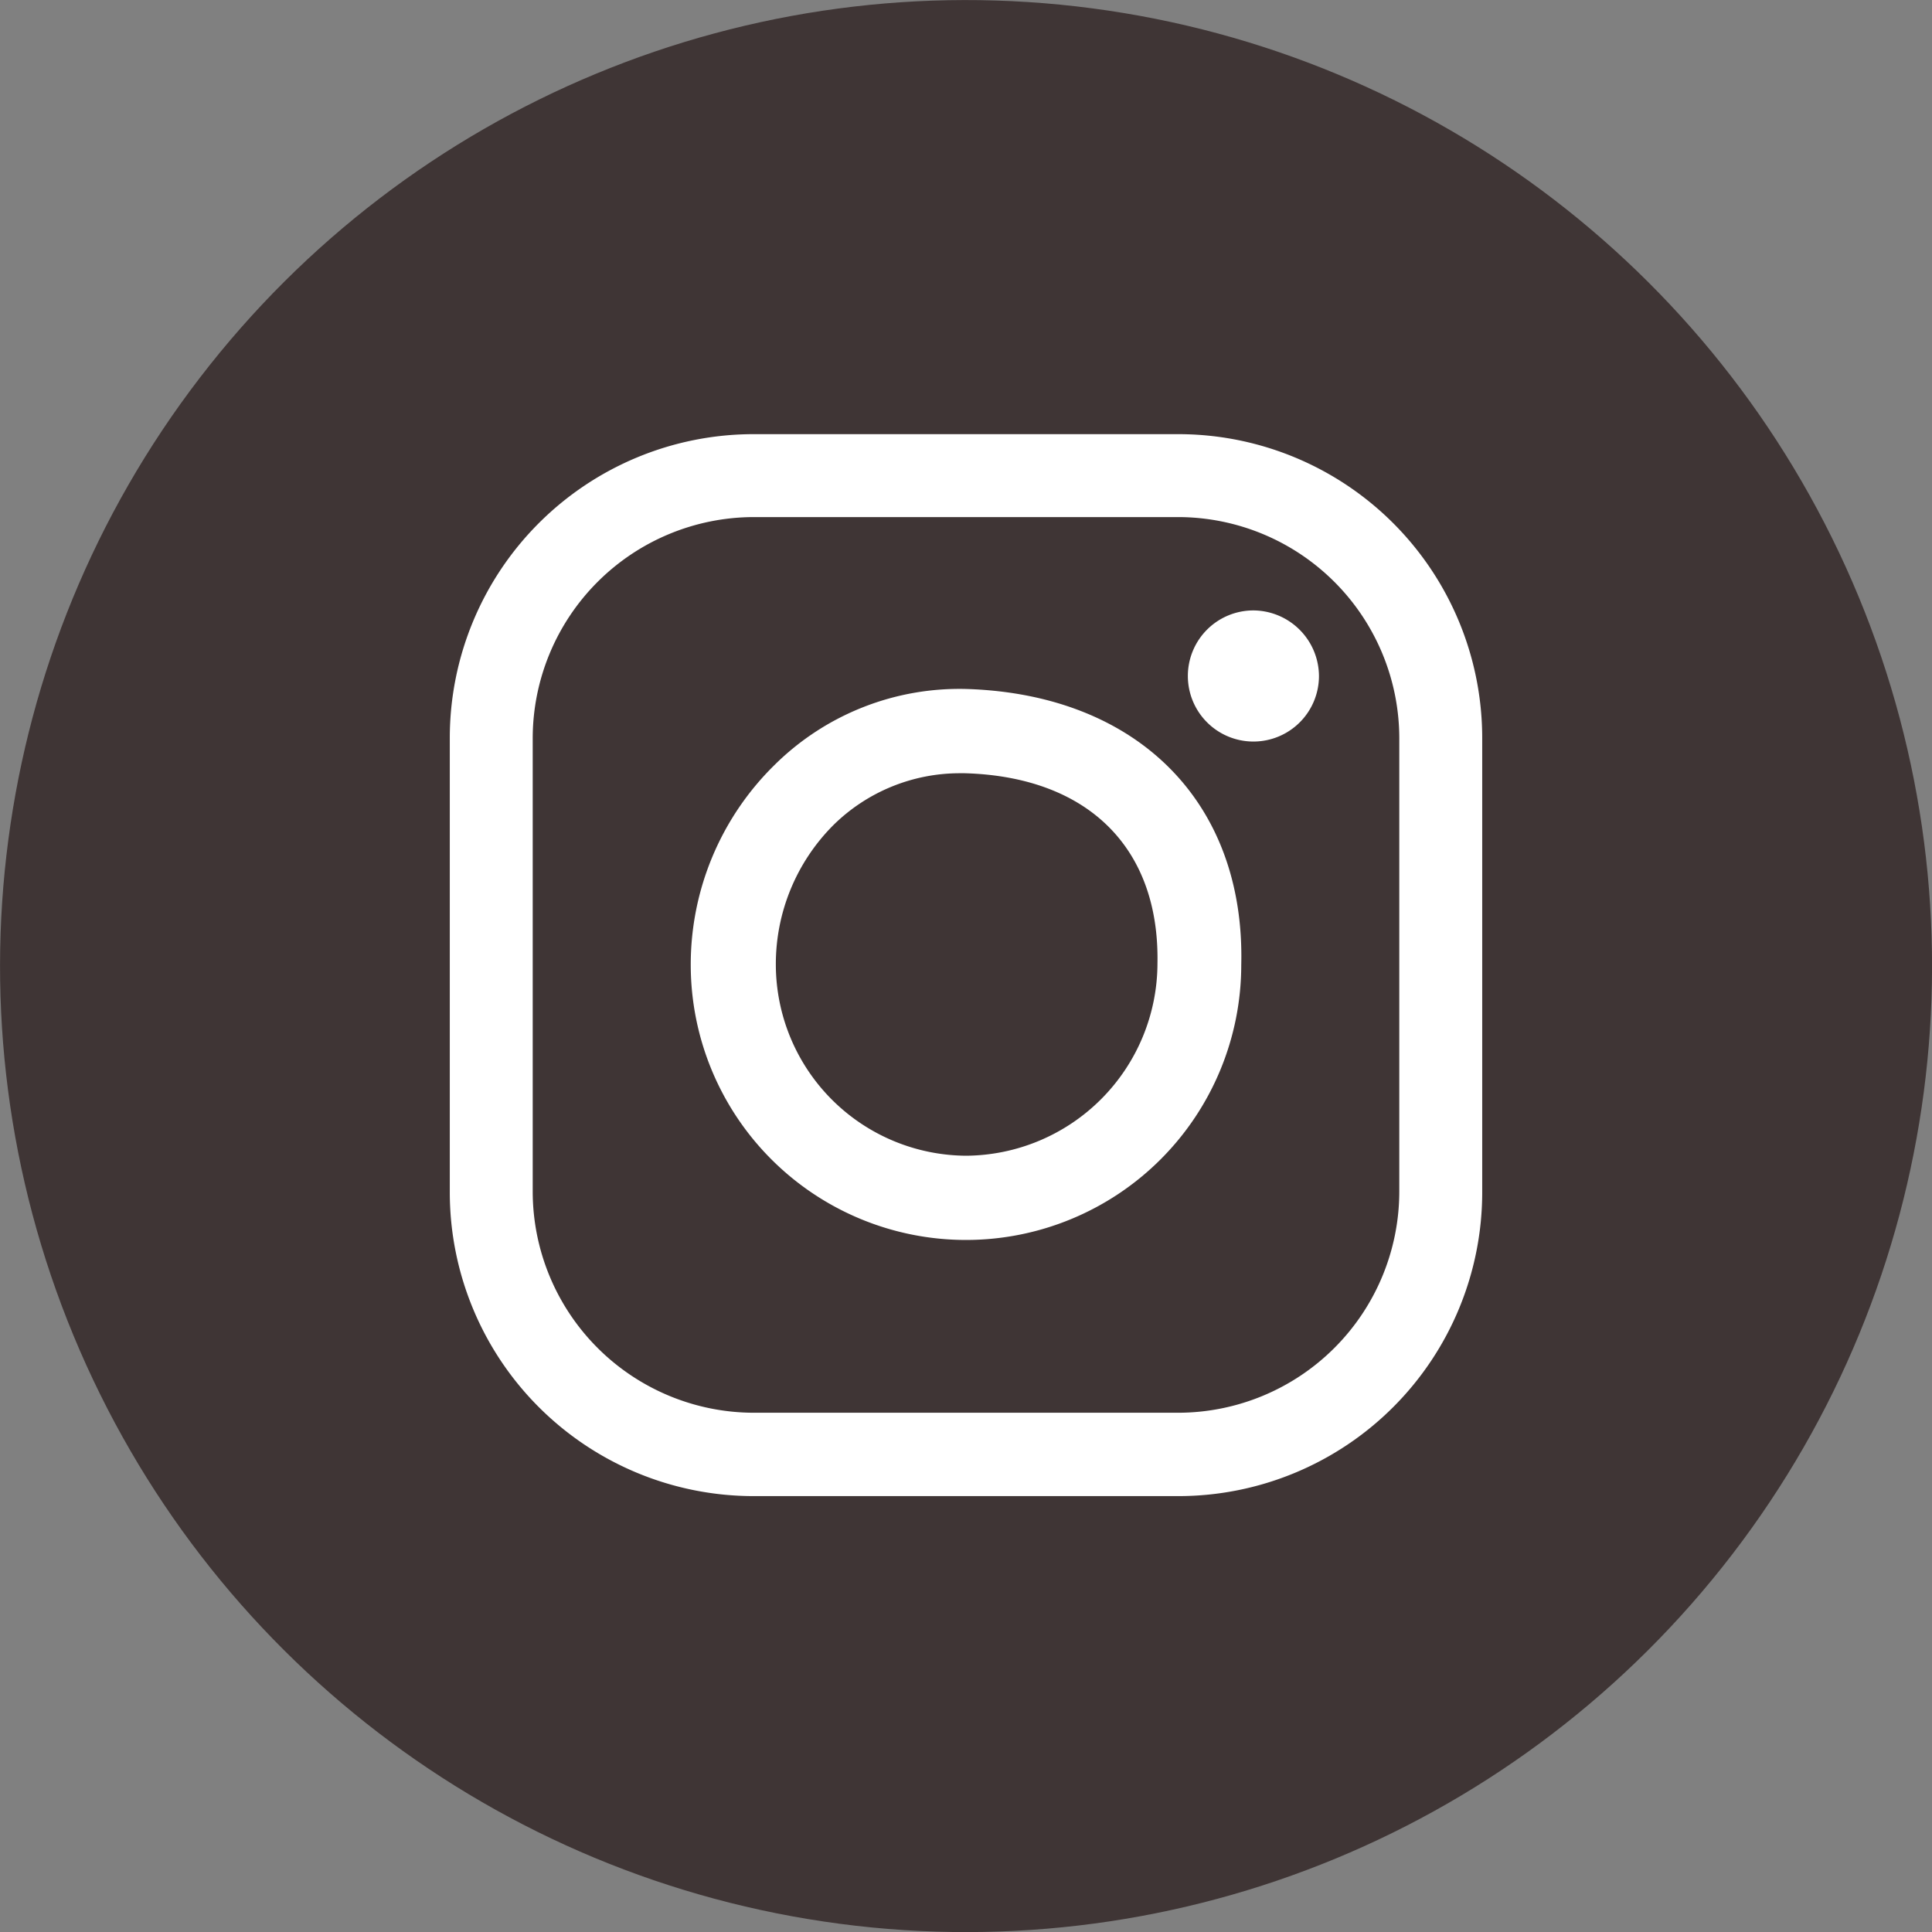 <svg id="layer-1-67e4339c6441a" data-name="Layer 1" xmlns="http://www.w3.org/2000/svg" viewBox="0 0 44.5 44.5"><rect x="0" y="0" width="44.5" height="44.5" fill="#808080" stroke="none"/><defs></defs><circle class="cls-1-67e4339c6441a" cx="22.25" cy="22.25" r="22.25" transform="translate(-6.82 10.21) rotate(-22.5)" style="fill: #3f3535;"></circle><path class="cls-2-67e4339c6441a" d="M28.87,14.06a1.51,1.51,0,1,0,1.51,1.51A1.52,1.52,0,0,0,28.87,14.06Z" style="fill: #fff;"></path><path class="cls-2-67e4339c6441a" d="M27.14,10H17.36a7,7,0,0,0-7,7V27.46a7,7,0,0,0,7,7h9.78a7,7,0,0,0,7-7V17A7,7,0,0,0,27.14,10Zm5.09,17.45a5.1,5.1,0,0,1-5.09,5.09H17.36a5.1,5.1,0,0,1-5.09-5.09V17a5.1,5.1,0,0,1,5.09-5.09h9.78A5.1,5.1,0,0,1,32.23,17Z" style="fill: #fff;"></path><path class="cls-2-67e4339c6441a" d="M22.28,15.87a6.05,6.05,0,0,0-4.43,1.74,6.44,6.44,0,0,0-1.94,4.61,6.34,6.34,0,0,0,12.68,0C28.68,18.48,26.2,16,22.28,15.87Zm0,10.75a4.41,4.41,0,0,1-4.41-4.4A4.53,4.53,0,0,1,19.2,19a4.15,4.15,0,0,1,2.9-1.19h.12c2.84.08,4.49,1.72,4.44,4.38A4.44,4.44,0,0,1,22.25,26.62Z" style="fill: #fff;"></path></svg>
